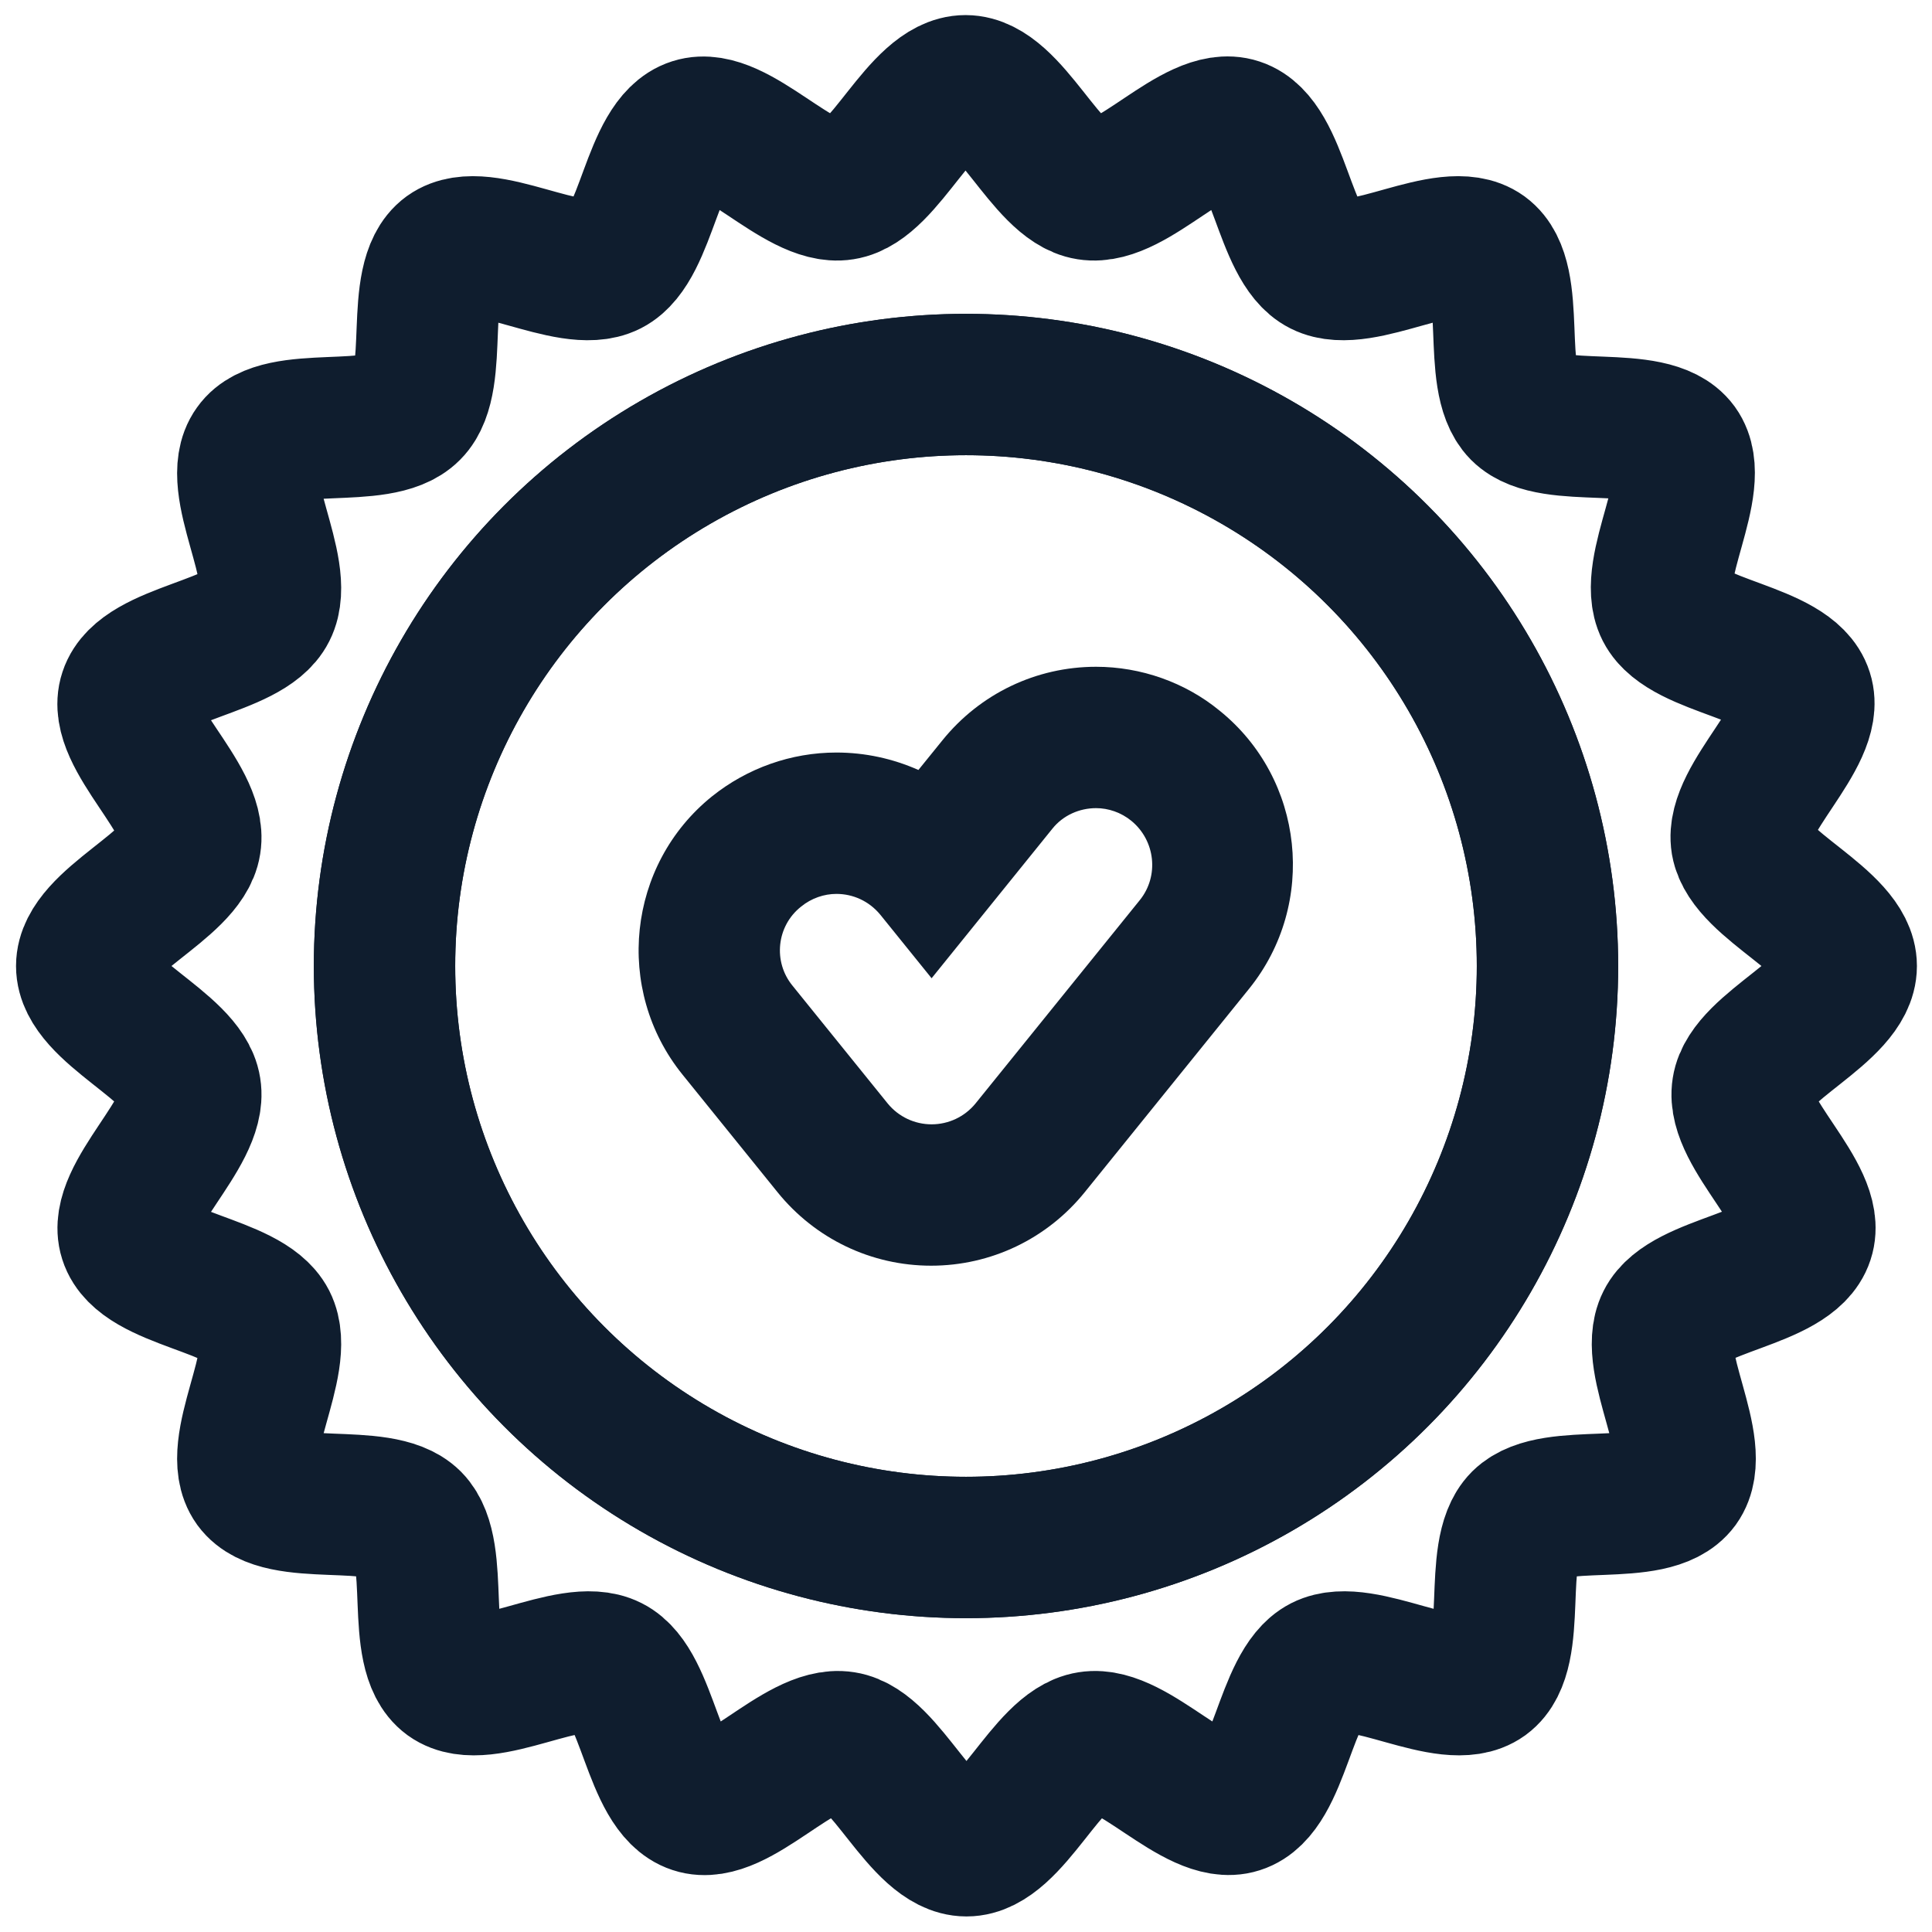 <?xml version="1.0" encoding="UTF-8"?>
<!-- Generator: $$$/GeneralStr/196=Adobe Illustrator 27.6.0, SVG Export Plug-In . SVG Version: 6.00 Build 0)  -->
<svg xmlns="http://www.w3.org/2000/svg" xmlns:xlink="http://www.w3.org/1999/xlink" version="1.1" id="Calque_1" x="0px" y="0px" viewBox="0 0 41 41" style="enable-background:new 0 0 41 41;" xml:space="preserve">
<style type="text/css">
	.st0{fill:none;stroke:#0F1D2E;stroke-width:3;stroke-linecap:round;stroke-linejoin:round;stroke-miterlimit:10;}
	.st1{fill:#0F1D2E;}
</style>
<g>
	<g>
		<g>
			<path class="st0" d="M39.18,20.5c0,0.94-2.06,1.71-2.2,2.61c-0.15,0.93,1.58,2.29,1.29,3.16c-0.29,0.89-2.49,0.98-2.9,1.8     c-0.42,0.83,0.79,2.66,0.25,3.41c-0.55,0.75-2.66,0.16-3.32,0.81c-0.65,0.65-0.06,2.77-0.81,3.32c-0.75,0.54-2.58-0.67-3.41-0.25     c-0.82,0.42-0.91,2.62-1.8,2.9c-0.87,0.28-2.24-1.44-3.16-1.29c-0.9,0.14-1.67,2.2-2.61,2.2c-0.94,0-1.71-2.06-2.61-2.2     c-0.93-0.15-2.29,1.58-3.16,1.29c-0.89-0.29-0.98-2.49-1.8-2.9c-0.83-0.42-2.66,0.79-3.41,0.25c-0.75-0.55-0.16-2.66-0.81-3.32     c-0.65-0.65-2.77-0.06-3.32-0.81c-0.54-0.75,0.67-2.58,0.25-3.41c-0.42-0.82-2.62-0.91-2.9-1.8c-0.28-0.87,1.44-2.24,1.29-3.16     c-0.14-0.9-2.2-1.67-2.2-2.61c0-0.94,2.06-1.71,2.2-2.61c0.15-0.93-1.58-2.29-1.29-3.16c0.29-0.89,2.49-0.98,2.9-1.8     c0.42-0.83-0.79-2.66-0.25-3.41C5.93,8.77,8.05,9.36,8.7,8.7c0.65-0.65,0.06-2.77,0.81-3.32c0.75-0.54,2.58,0.67,3.41,0.25     c0.82-0.42,0.91-2.62,1.8-2.9c0.87-0.28,2.24,1.44,3.16,1.29c0.9-0.14,1.67-2.2,2.61-2.2c0.94,0,1.71,2.06,2.61,2.2     c0.93,0.15,2.29-1.58,3.16-1.29c0.89,0.29,0.98,2.49,1.8,2.9c0.83,0.42,2.66-0.79,3.41-0.25c0.75,0.55,0.16,2.66,0.81,3.32     c0.65,0.65,2.77,0.06,3.32,0.81c0.54,0.75-0.67,2.58-0.25,3.41c0.42,0.82,2.62,0.91,2.9,1.8c0.28,0.87-1.44,2.24-1.29,3.16     C37.12,18.79,39.18,19.56,39.18,20.5z"></path>
		</g>
		<circle class="st0" cx="20.5" cy="20.5" r="12.34"></circle>
	</g>
	<circle class="st0" cx="20.5" cy="20.5" r="12.34"></circle>
	<g>
		<path class="st1" d="M23.26,17.15c0.26,0,0.53,0.09,0.75,0.27c0.51,0.42,0.59,1.17,0.18,1.68l-3.49,4.32    c-0.23,0.28-0.57,0.44-0.93,0.44c-0.36,0-0.7-0.16-0.93-0.44l-2.02-2.5c-0.42-0.51-0.34-1.27,0.18-1.68    c0.22-0.18,0.49-0.27,0.75-0.27c0.35,0,0.69,0.15,0.93,0.44l1.09,1.35l2.56-3.17C22.56,17.3,22.91,17.15,23.26,17.15 M23.26,14.15    C23.26,14.15,23.26,14.15,23.26,14.15c-1.27,0-2.46,0.57-3.26,1.56l-0.51,0.63c-0.54-0.24-1.13-0.37-1.74-0.37    c-0.96,0-1.89,0.33-2.64,0.93c-1.8,1.45-2.08,4.1-0.63,5.9l2.02,2.5c0.8,0.99,1.99,1.56,3.26,1.56c1.27,0,2.46-0.57,3.26-1.56    l3.49-4.32c1.45-1.8,1.17-4.45-0.63-5.9C25.15,14.48,24.21,14.15,23.26,14.15L23.26,14.15z"></path>
	</g>
</g>
</svg>
